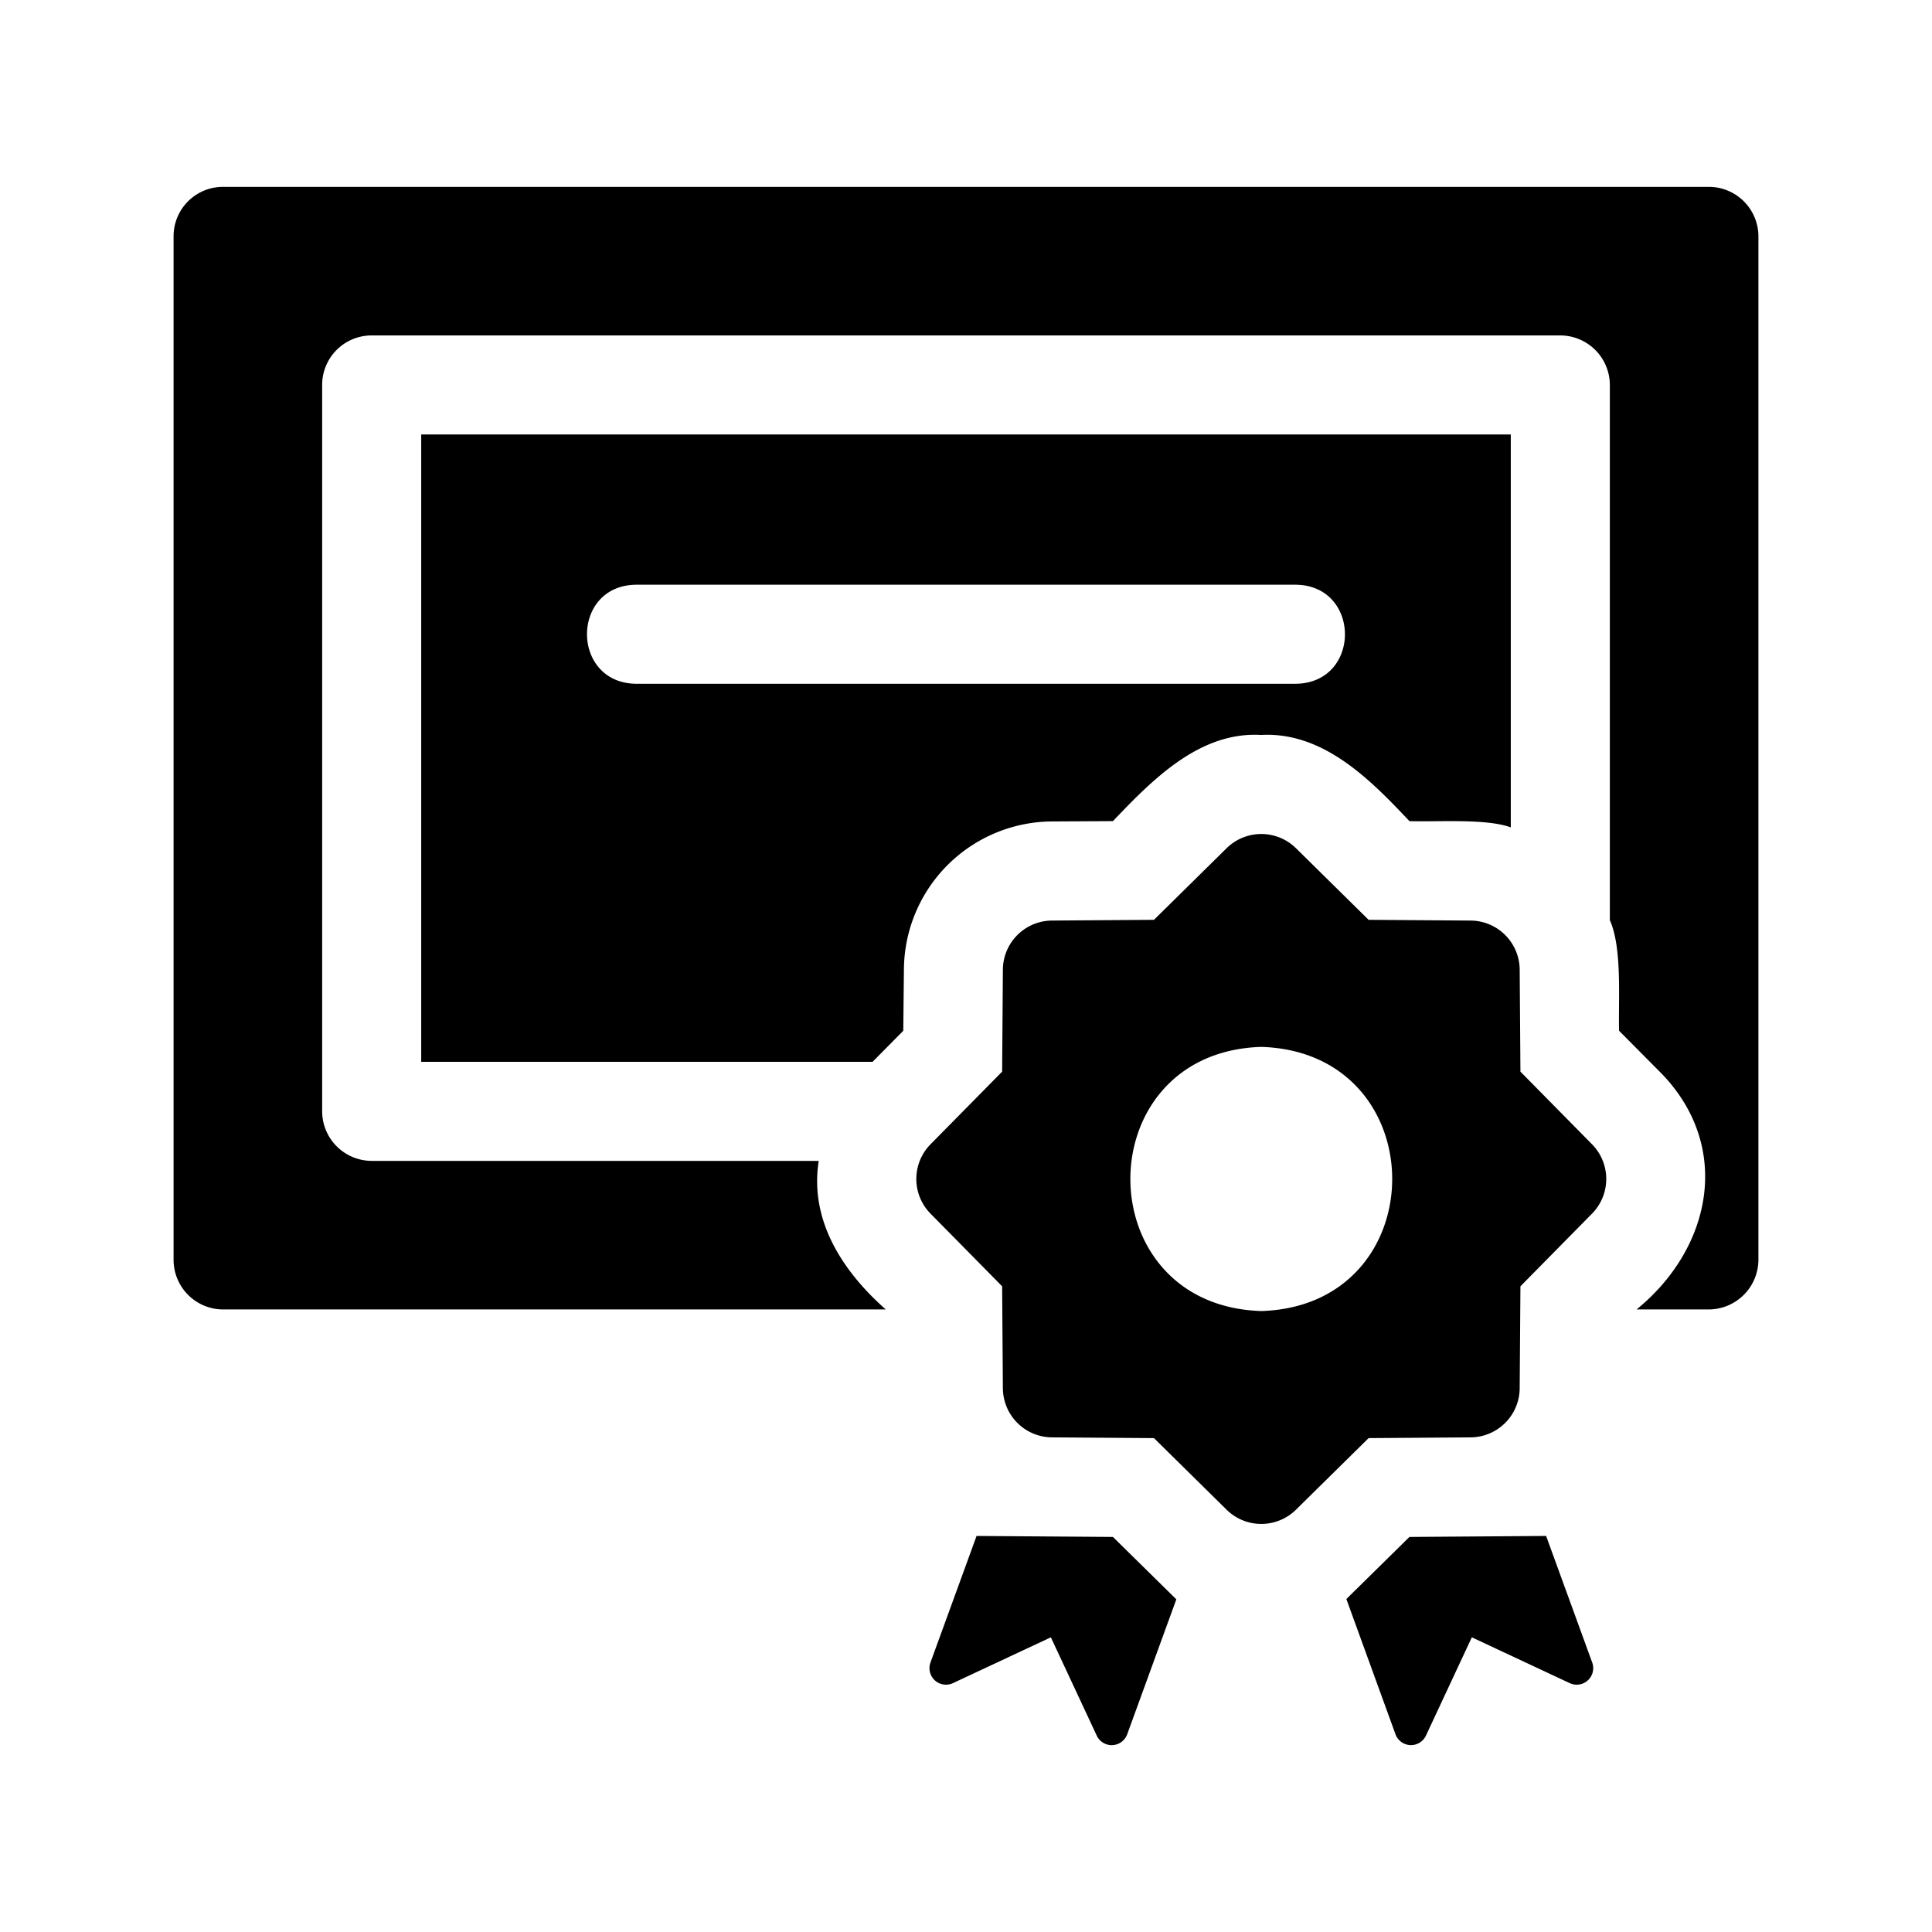 <?xml version="1.0" ?><!-- Uploaded to: SVG Repo, www.svgrepo.com, Generator: SVG Repo Mixer Tools -->
<svg fill="#000000" width="800px" height="800px" viewBox="0 0 512 512" id="Certificate" xmlns="http://www.w3.org/2000/svg"><path d="M278.576,217.694l16.361-.088c10.38-10.87,22.911-23.796,39.287-22.836,16.44-.884,28.907,11.816,39.29,22.836,6.947.267,20.358-.765,26.861,1.662V115.144H111.625v166.25H231.237l8.139-8.226.175-16.363A39.479,39.479,0,0,1,278.576,217.694ZM168.5,181.206c-17.203-.259-17.299-25.971,0-26.25h175c17.182.304,17.282,25.925,0,26.25Z"/><path d="M452.875,49.519H59.125A13.088,13.088,0,0,0,46,62.557V333.894a13.163,13.163,0,0,0,13.125,13.125H234.738c-11.63-10.281-20.232-23.755-17.763-39.375H98.5a13.163,13.163,0,0,1-13.125-13.125v-192.5A13.107,13.107,0,0,1,98.5,88.894h315a13.163,13.163,0,0,1,13.125,13.125V243.856c3.328,7.408,2.217,21.238,2.45,29.312l11.551,11.637c18.459,19.472,12.86,46.106-6.913,62.213h19.162A13.22,13.22,0,0,0,466,333.894V62.557A13.145,13.145,0,0,0,452.875,49.519Z"/><path d="M409.738,407.043l-36.224.263L356.8,423.756l13.018,35.836a4.374,4.374,0,0,0,8.075.357l12.157-26.043,25.94,12.14a4.375,4.375,0,0,0,5.964-5.458Z"/><path d="M258.801,407.043l-12.217,33.545a4.375,4.375,0,0,0,5.964,5.458l25.94-12.14L290.65,459.957a4.372,4.372,0,0,0,8.071-.355l13.018-35.76-16.801-16.538Z"/><path d="M402.93,283.996l-.197-27.036a13.099,13.099,0,0,0-13.001-13.001l-27.036-.197-19.25-18.973a13.096,13.096,0,0,0-18.387,0l-19.247,18.973-27.036.197a13.094,13.094,0,0,0-13.001,13l-.199,27.037-18.972,19.247a13.095,13.095,0,0,0,0,18.388L265.577,340.88l.197,27.036a13.098,13.098,0,0,0,13.001,13.001l27.036.197,19.25,18.973a13.096,13.096,0,0,0,18.387,0l19.247-18.973,27.036-.197a13.097,13.097,0,0,0,13.001-13L402.93,340.88l18.972-19.248a13.094,13.094,0,0,0,0-18.387Zm-68.675,63.442c-46.262-1.427-46.254-68.579,0-70C380.517,278.867,380.506,346.016,334.254,347.438Z"/></svg>
